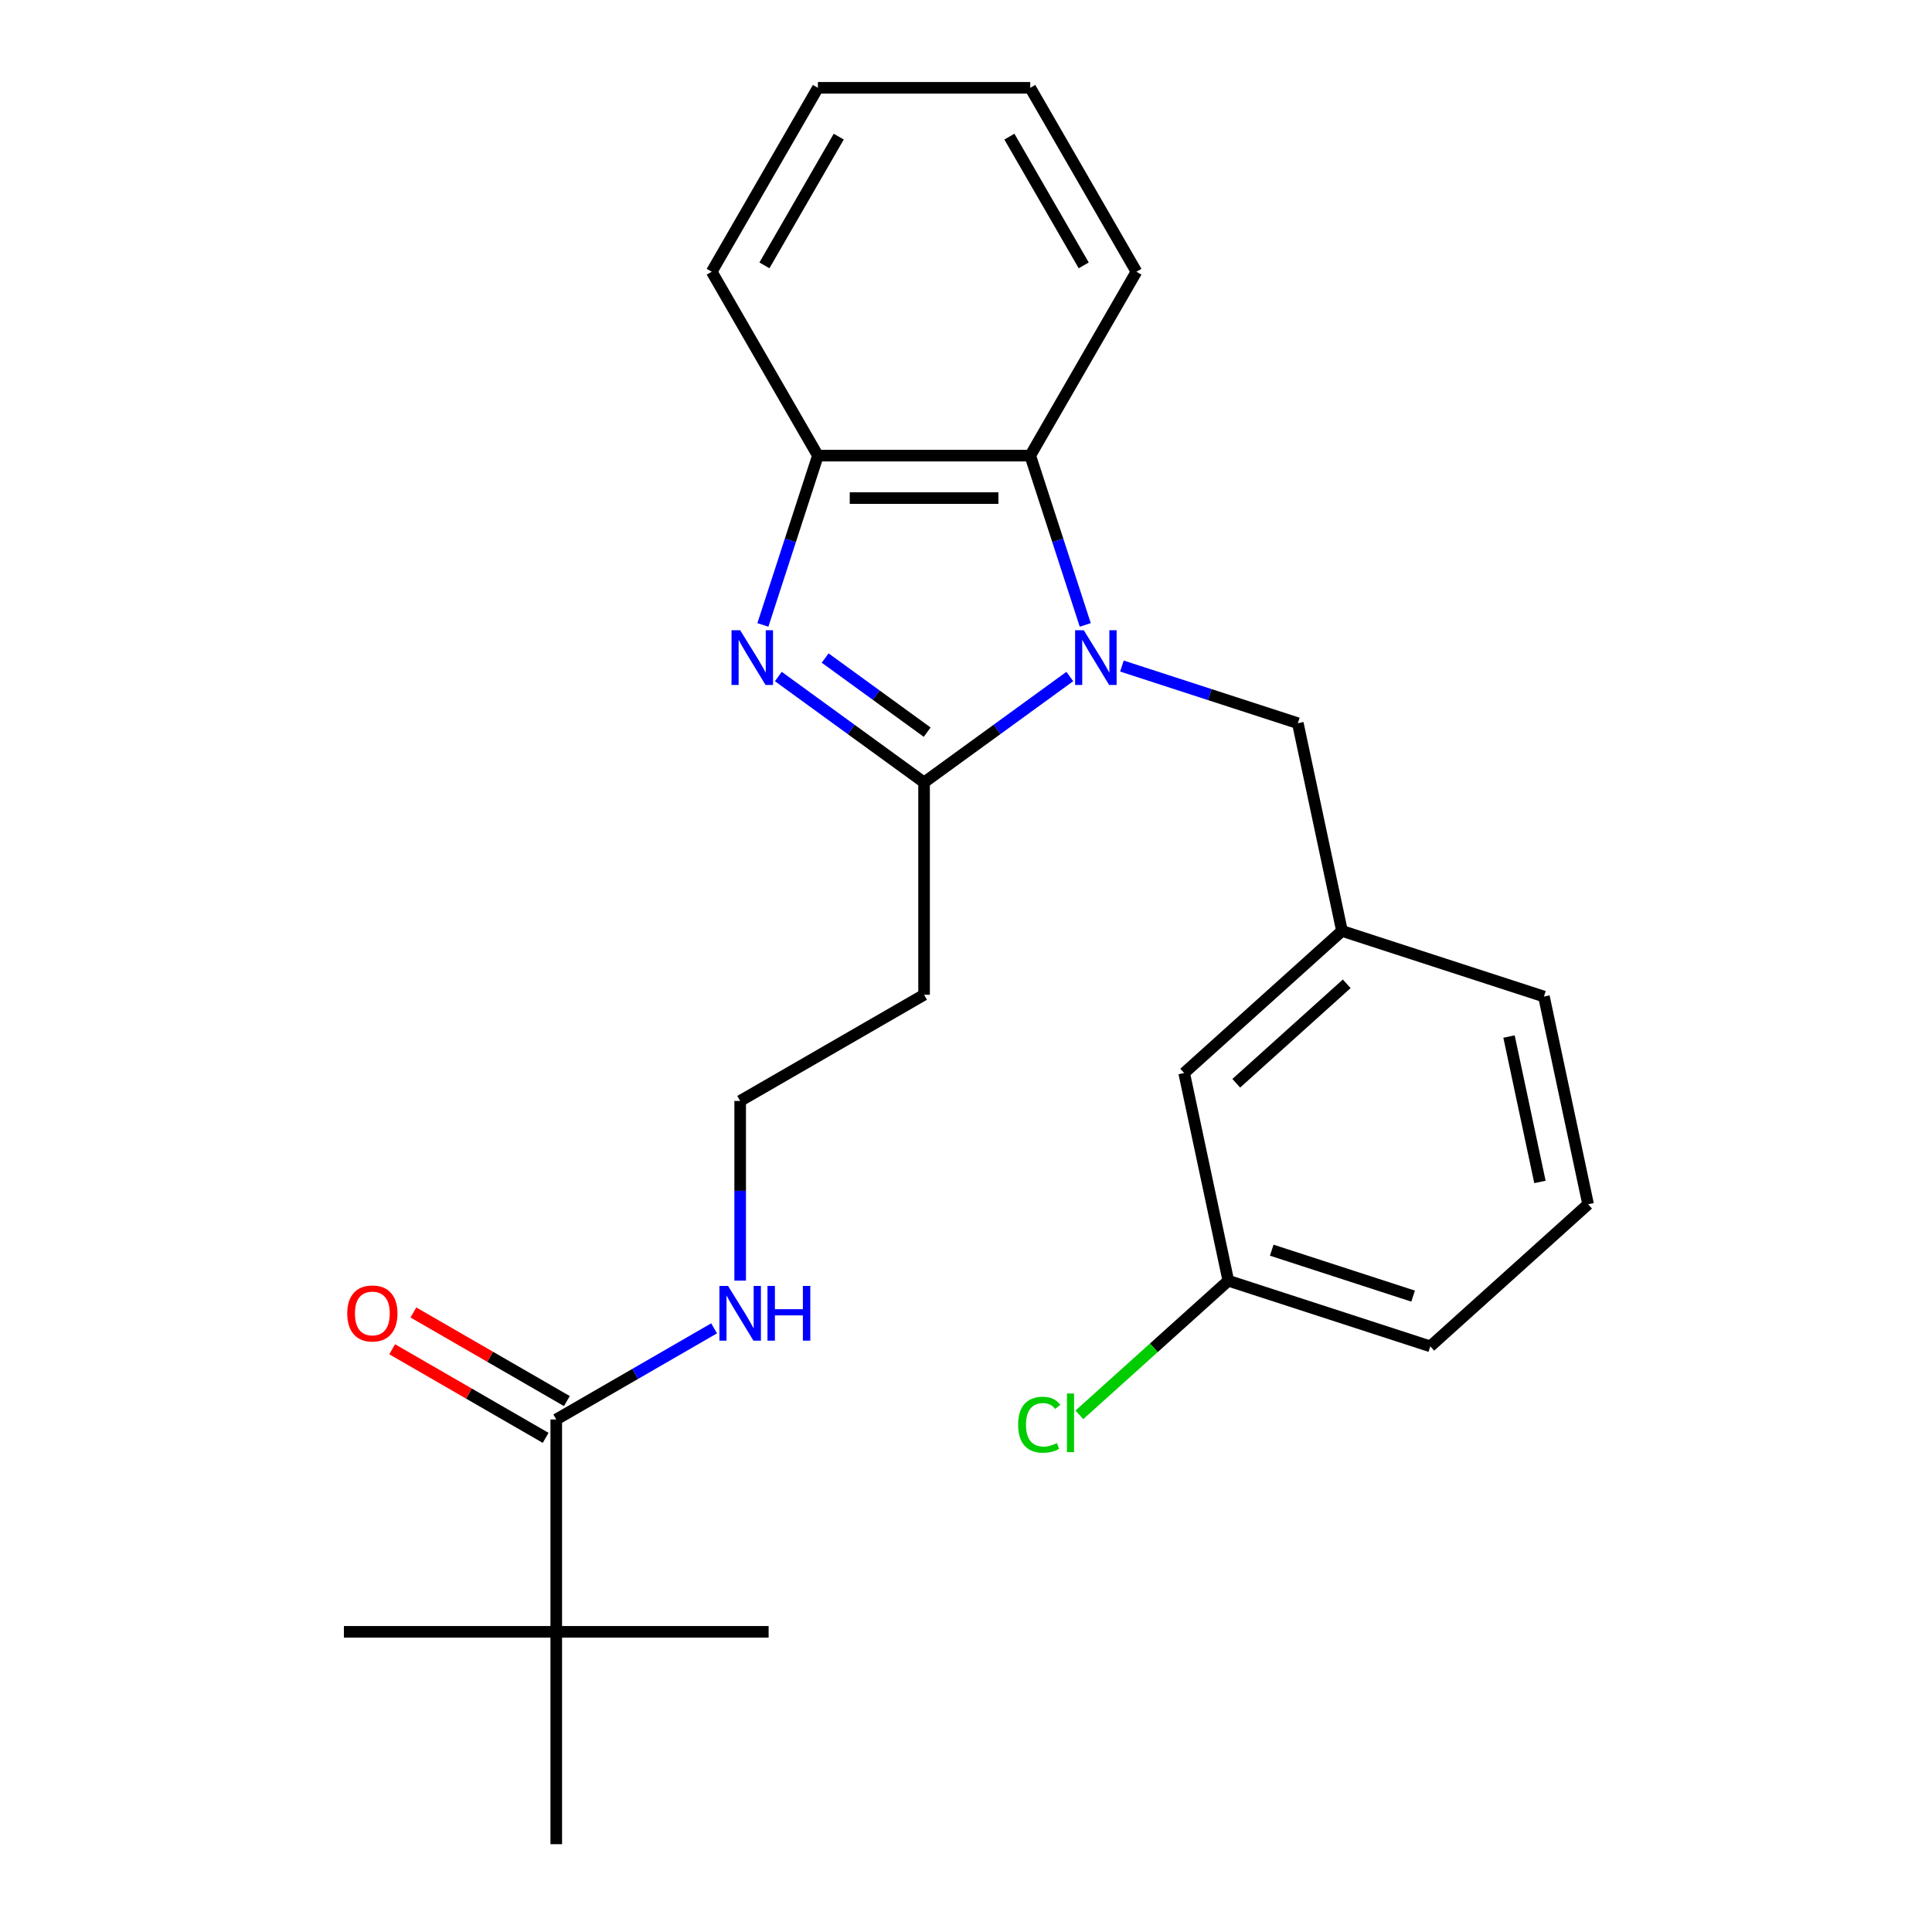 <?xml version='1.0' encoding='iso-8859-1'?>
<svg version='1.1' baseProfile='full'
              xmlns='http://www.w3.org/2000/svg'
                      xmlns:rdkit='http://www.rdkit.org/xml'
                      xmlns:xlink='http://www.w3.org/1999/xlink'
                  xml:space='preserve'
width='1000px' height='1000px' viewBox='0 0 1000 1000'>
<!-- END OF HEADER -->
<rect style='opacity:1.0;fill:#FFFFFF;stroke:none' width='1000' height='1000' x='0' y='0'> </rect>
<path class='bond-0' d='M 553.732,350.166 L 516.015,377.57' style='fill:none;fill-rule:evenodd;stroke:#0000FF;stroke-width:6px;stroke-linecap:butt;stroke-linejoin:miter;stroke-opacity:1' />
<path class='bond-0' d='M 516.015,377.57 L 478.297,404.973' style='fill:none;fill-rule:evenodd;stroke:#000000;stroke-width:6px;stroke-linecap:butt;stroke-linejoin:miter;stroke-opacity:1' />
<path class='bond-2' d='M 561.726,323.459 L 547.49,279.646' style='fill:none;fill-rule:evenodd;stroke:#0000FF;stroke-width:6px;stroke-linecap:butt;stroke-linejoin:miter;stroke-opacity:1' />
<path class='bond-2' d='M 547.49,279.646 L 533.254,235.832' style='fill:none;fill-rule:evenodd;stroke:#000000;stroke-width:6px;stroke-linecap:butt;stroke-linejoin:miter;stroke-opacity:1' />
<path class='bond-5' d='M 580.708,344.749 L 626.231,359.541' style='fill:none;fill-rule:evenodd;stroke:#0000FF;stroke-width:6px;stroke-linecap:butt;stroke-linejoin:miter;stroke-opacity:1' />
<path class='bond-5' d='M 626.231,359.541 L 671.755,374.332' style='fill:none;fill-rule:evenodd;stroke:#000000;stroke-width:6px;stroke-linecap:butt;stroke-linejoin:miter;stroke-opacity:1' />
<path class='bond-1' d='M 478.297,404.973 L 440.58,377.57' style='fill:none;fill-rule:evenodd;stroke:#000000;stroke-width:6px;stroke-linecap:butt;stroke-linejoin:miter;stroke-opacity:1' />
<path class='bond-1' d='M 440.58,377.57 L 402.862,350.166' style='fill:none;fill-rule:evenodd;stroke:#0000FF;stroke-width:6px;stroke-linecap:butt;stroke-linejoin:miter;stroke-opacity:1' />
<path class='bond-1' d='M 479.903,378.967 L 453.501,359.785' style='fill:none;fill-rule:evenodd;stroke:#000000;stroke-width:6px;stroke-linecap:butt;stroke-linejoin:miter;stroke-opacity:1' />
<path class='bond-1' d='M 453.501,359.785 L 427.099,340.603' style='fill:none;fill-rule:evenodd;stroke:#0000FF;stroke-width:6px;stroke-linecap:butt;stroke-linejoin:miter;stroke-opacity:1' />
<path class='bond-6' d='M 478.297,404.973 L 478.297,514.888' style='fill:none;fill-rule:evenodd;stroke:#000000;stroke-width:6px;stroke-linecap:butt;stroke-linejoin:miter;stroke-opacity:1' />
<path class='bond-25' d='M 394.868,323.459 L 409.104,279.646' style='fill:none;fill-rule:evenodd;stroke:#0000FF;stroke-width:6px;stroke-linecap:butt;stroke-linejoin:miter;stroke-opacity:1' />
<path class='bond-25' d='M 409.104,279.646 L 423.34,235.832' style='fill:none;fill-rule:evenodd;stroke:#000000;stroke-width:6px;stroke-linecap:butt;stroke-linejoin:miter;stroke-opacity:1' />
<path class='bond-3' d='M 533.254,235.832 L 423.34,235.832' style='fill:none;fill-rule:evenodd;stroke:#000000;stroke-width:6px;stroke-linecap:butt;stroke-linejoin:miter;stroke-opacity:1' />
<path class='bond-3' d='M 516.767,257.815 L 439.827,257.815' style='fill:none;fill-rule:evenodd;stroke:#000000;stroke-width:6px;stroke-linecap:butt;stroke-linejoin:miter;stroke-opacity:1' />
<path class='bond-15' d='M 533.254,235.832 L 588.212,140.643' style='fill:none;fill-rule:evenodd;stroke:#000000;stroke-width:6px;stroke-linecap:butt;stroke-linejoin:miter;stroke-opacity:1' />
<path class='bond-16' d='M 423.34,235.832 L 368.383,140.643' style='fill:none;fill-rule:evenodd;stroke:#000000;stroke-width:6px;stroke-linecap:butt;stroke-linejoin:miter;stroke-opacity:1' />
<path class='bond-4' d='M 287.92,734.716 L 328.77,711.131' style='fill:none;fill-rule:evenodd;stroke:#000000;stroke-width:6px;stroke-linecap:butt;stroke-linejoin:miter;stroke-opacity:1' />
<path class='bond-4' d='M 328.77,711.131 L 369.621,687.546' style='fill:none;fill-rule:evenodd;stroke:#0000FF;stroke-width:6px;stroke-linecap:butt;stroke-linejoin:miter;stroke-opacity:1' />
<path class='bond-7' d='M 287.92,734.716 L 287.92,844.631' style='fill:none;fill-rule:evenodd;stroke:#000000;stroke-width:6px;stroke-linecap:butt;stroke-linejoin:miter;stroke-opacity:1' />
<path class='bond-8' d='M 293.415,725.198 L 253.695,702.265' style='fill:none;fill-rule:evenodd;stroke:#000000;stroke-width:6px;stroke-linecap:butt;stroke-linejoin:miter;stroke-opacity:1' />
<path class='bond-8' d='M 253.695,702.265 L 213.975,679.332' style='fill:none;fill-rule:evenodd;stroke:#FF0000;stroke-width:6px;stroke-linecap:butt;stroke-linejoin:miter;stroke-opacity:1' />
<path class='bond-8' d='M 282.424,744.235 L 242.704,721.303' style='fill:none;fill-rule:evenodd;stroke:#000000;stroke-width:6px;stroke-linecap:butt;stroke-linejoin:miter;stroke-opacity:1' />
<path class='bond-8' d='M 242.704,721.303 L 202.983,698.37' style='fill:none;fill-rule:evenodd;stroke:#FF0000;stroke-width:6px;stroke-linecap:butt;stroke-linejoin:miter;stroke-opacity:1' />
<path class='bond-9' d='M 671.755,374.332 L 694.607,481.845' style='fill:none;fill-rule:evenodd;stroke:#000000;stroke-width:6px;stroke-linecap:butt;stroke-linejoin:miter;stroke-opacity:1' />
<path class='bond-11' d='M 478.297,514.888 L 383.109,569.845' style='fill:none;fill-rule:evenodd;stroke:#000000;stroke-width:6px;stroke-linecap:butt;stroke-linejoin:miter;stroke-opacity:1' />
<path class='bond-18' d='M 287.92,844.631 L 178.005,844.631' style='fill:none;fill-rule:evenodd;stroke:#000000;stroke-width:6px;stroke-linecap:butt;stroke-linejoin:miter;stroke-opacity:1' />
<path class='bond-19' d='M 287.92,844.631 L 397.834,844.631' style='fill:none;fill-rule:evenodd;stroke:#000000;stroke-width:6px;stroke-linecap:butt;stroke-linejoin:miter;stroke-opacity:1' />
<path class='bond-20' d='M 287.92,844.631 L 287.92,954.545' style='fill:none;fill-rule:evenodd;stroke:#000000;stroke-width:6px;stroke-linecap:butt;stroke-linejoin:miter;stroke-opacity:1' />
<path class='bond-12' d='M 694.607,481.845 L 612.925,555.392' style='fill:none;fill-rule:evenodd;stroke:#000000;stroke-width:6px;stroke-linecap:butt;stroke-linejoin:miter;stroke-opacity:1' />
<path class='bond-12' d='M 697.064,509.213 L 639.887,560.696' style='fill:none;fill-rule:evenodd;stroke:#000000;stroke-width:6px;stroke-linecap:butt;stroke-linejoin:miter;stroke-opacity:1' />
<path class='bond-21' d='M 694.607,481.845 L 799.142,515.81' style='fill:none;fill-rule:evenodd;stroke:#000000;stroke-width:6px;stroke-linecap:butt;stroke-linejoin:miter;stroke-opacity:1' />
<path class='bond-10' d='M 383.109,662.851 L 383.109,616.348' style='fill:none;fill-rule:evenodd;stroke:#0000FF;stroke-width:6px;stroke-linecap:butt;stroke-linejoin:miter;stroke-opacity:1' />
<path class='bond-10' d='M 383.109,616.348 L 383.109,569.845' style='fill:none;fill-rule:evenodd;stroke:#000000;stroke-width:6px;stroke-linecap:butt;stroke-linejoin:miter;stroke-opacity:1' />
<path class='bond-13' d='M 612.925,555.392 L 635.777,662.905' style='fill:none;fill-rule:evenodd;stroke:#000000;stroke-width:6px;stroke-linecap:butt;stroke-linejoin:miter;stroke-opacity:1' />
<path class='bond-14' d='M 635.777,662.905 L 597.23,697.613' style='fill:none;fill-rule:evenodd;stroke:#000000;stroke-width:6px;stroke-linecap:butt;stroke-linejoin:miter;stroke-opacity:1' />
<path class='bond-14' d='M 597.23,697.613 L 558.683,732.321' style='fill:none;fill-rule:evenodd;stroke:#00CC00;stroke-width:6px;stroke-linecap:butt;stroke-linejoin:miter;stroke-opacity:1' />
<path class='bond-27' d='M 635.777,662.905 L 740.312,696.87' style='fill:none;fill-rule:evenodd;stroke:#000000;stroke-width:6px;stroke-linecap:butt;stroke-linejoin:miter;stroke-opacity:1' />
<path class='bond-27' d='M 658.251,647.093 L 731.425,670.868' style='fill:none;fill-rule:evenodd;stroke:#000000;stroke-width:6px;stroke-linecap:butt;stroke-linejoin:miter;stroke-opacity:1' />
<path class='bond-23' d='M 588.212,140.643 L 533.254,45.455' style='fill:none;fill-rule:evenodd;stroke:#000000;stroke-width:6px;stroke-linecap:butt;stroke-linejoin:miter;stroke-opacity:1' />
<path class='bond-23' d='M 560.93,137.356 L 522.46,70.724' style='fill:none;fill-rule:evenodd;stroke:#000000;stroke-width:6px;stroke-linecap:butt;stroke-linejoin:miter;stroke-opacity:1' />
<path class='bond-26' d='M 368.383,140.643 L 423.34,45.455' style='fill:none;fill-rule:evenodd;stroke:#000000;stroke-width:6px;stroke-linecap:butt;stroke-linejoin:miter;stroke-opacity:1' />
<path class='bond-26' d='M 395.664,137.356 L 434.134,70.724' style='fill:none;fill-rule:evenodd;stroke:#000000;stroke-width:6px;stroke-linecap:butt;stroke-linejoin:miter;stroke-opacity:1' />
<path class='bond-17' d='M 821.995,623.323 L 799.142,515.81' style='fill:none;fill-rule:evenodd;stroke:#000000;stroke-width:6px;stroke-linecap:butt;stroke-linejoin:miter;stroke-opacity:1' />
<path class='bond-17' d='M 797.064,611.767 L 781.068,536.508' style='fill:none;fill-rule:evenodd;stroke:#000000;stroke-width:6px;stroke-linecap:butt;stroke-linejoin:miter;stroke-opacity:1' />
<path class='bond-22' d='M 821.995,623.323 L 740.312,696.87' style='fill:none;fill-rule:evenodd;stroke:#000000;stroke-width:6px;stroke-linecap:butt;stroke-linejoin:miter;stroke-opacity:1' />
<path class='bond-24' d='M 533.254,45.455 L 423.34,45.455' style='fill:none;fill-rule:evenodd;stroke:#000000;stroke-width:6px;stroke-linecap:butt;stroke-linejoin:miter;stroke-opacity:1' />
<path  class='atom-0' d='M 560.96 326.207
L 570.24 341.207
Q 571.16 342.687, 572.64 345.367
Q 574.12 348.047, 574.2 348.207
L 574.2 326.207
L 577.96 326.207
L 577.96 354.527
L 574.08 354.527
L 564.12 338.127
Q 562.96 336.207, 561.72 334.007
Q 560.52 331.807, 560.16 331.127
L 560.16 354.527
L 556.48 354.527
L 556.48 326.207
L 560.96 326.207
' fill='#0000FF'/>
<path  class='atom-2' d='M 383.115 326.207
L 392.395 341.207
Q 393.315 342.687, 394.795 345.367
Q 396.275 348.047, 396.355 348.207
L 396.355 326.207
L 400.115 326.207
L 400.115 354.527
L 396.235 354.527
L 386.275 338.127
Q 385.115 336.207, 383.875 334.007
Q 382.675 331.807, 382.315 331.127
L 382.315 354.527
L 378.635 354.527
L 378.635 326.207
L 383.115 326.207
' fill='#0000FF'/>
<path  class='atom-9' d='M 179.731 679.839
Q 179.731 673.039, 183.091 669.239
Q 186.451 665.439, 192.731 665.439
Q 199.011 665.439, 202.371 669.239
Q 205.731 673.039, 205.731 679.839
Q 205.731 686.719, 202.331 690.639
Q 198.931 694.519, 192.731 694.519
Q 186.491 694.519, 183.091 690.639
Q 179.731 686.759, 179.731 679.839
M 192.731 691.319
Q 197.051 691.319, 199.371 688.439
Q 201.731 685.519, 201.731 679.839
Q 201.731 674.279, 199.371 671.479
Q 197.051 668.639, 192.731 668.639
Q 188.411 668.639, 186.051 671.439
Q 183.731 674.239, 183.731 679.839
Q 183.731 685.559, 186.051 688.439
Q 188.411 691.319, 192.731 691.319
' fill='#FF0000'/>
<path  class='atom-11' d='M 376.849 665.599
L 386.129 680.599
Q 387.049 682.079, 388.529 684.759
Q 390.009 687.439, 390.089 687.599
L 390.089 665.599
L 393.849 665.599
L 393.849 693.919
L 389.969 693.919
L 380.009 677.519
Q 378.849 675.599, 377.609 673.399
Q 376.409 671.199, 376.049 670.519
L 376.049 693.919
L 372.369 693.919
L 372.369 665.599
L 376.849 665.599
' fill='#0000FF'/>
<path  class='atom-11' d='M 397.249 665.599
L 401.089 665.599
L 401.089 677.639
L 415.569 677.639
L 415.569 665.599
L 419.409 665.599
L 419.409 693.919
L 415.569 693.919
L 415.569 680.839
L 401.089 680.839
L 401.089 693.919
L 397.249 693.919
L 397.249 665.599
' fill='#0000FF'/>
<path  class='atom-15' d='M 526.975 737.432
Q 526.975 730.392, 530.255 726.712
Q 533.575 722.992, 539.855 722.992
Q 545.695 722.992, 548.815 727.112
L 546.175 729.272
Q 543.895 726.272, 539.855 726.272
Q 535.575 726.272, 533.295 729.152
Q 531.055 731.992, 531.055 737.432
Q 531.055 743.032, 533.375 745.912
Q 535.735 748.792, 540.295 748.792
Q 543.415 748.792, 547.055 746.912
L 548.175 749.912
Q 546.695 750.872, 544.455 751.432
Q 542.215 751.992, 539.735 751.992
Q 533.575 751.992, 530.255 748.232
Q 526.975 744.472, 526.975 737.432
' fill='#00CC00'/>
<path  class='atom-15' d='M 552.255 721.272
L 555.935 721.272
L 555.935 751.632
L 552.255 751.632
L 552.255 721.272
' fill='#00CC00'/>
</svg>
